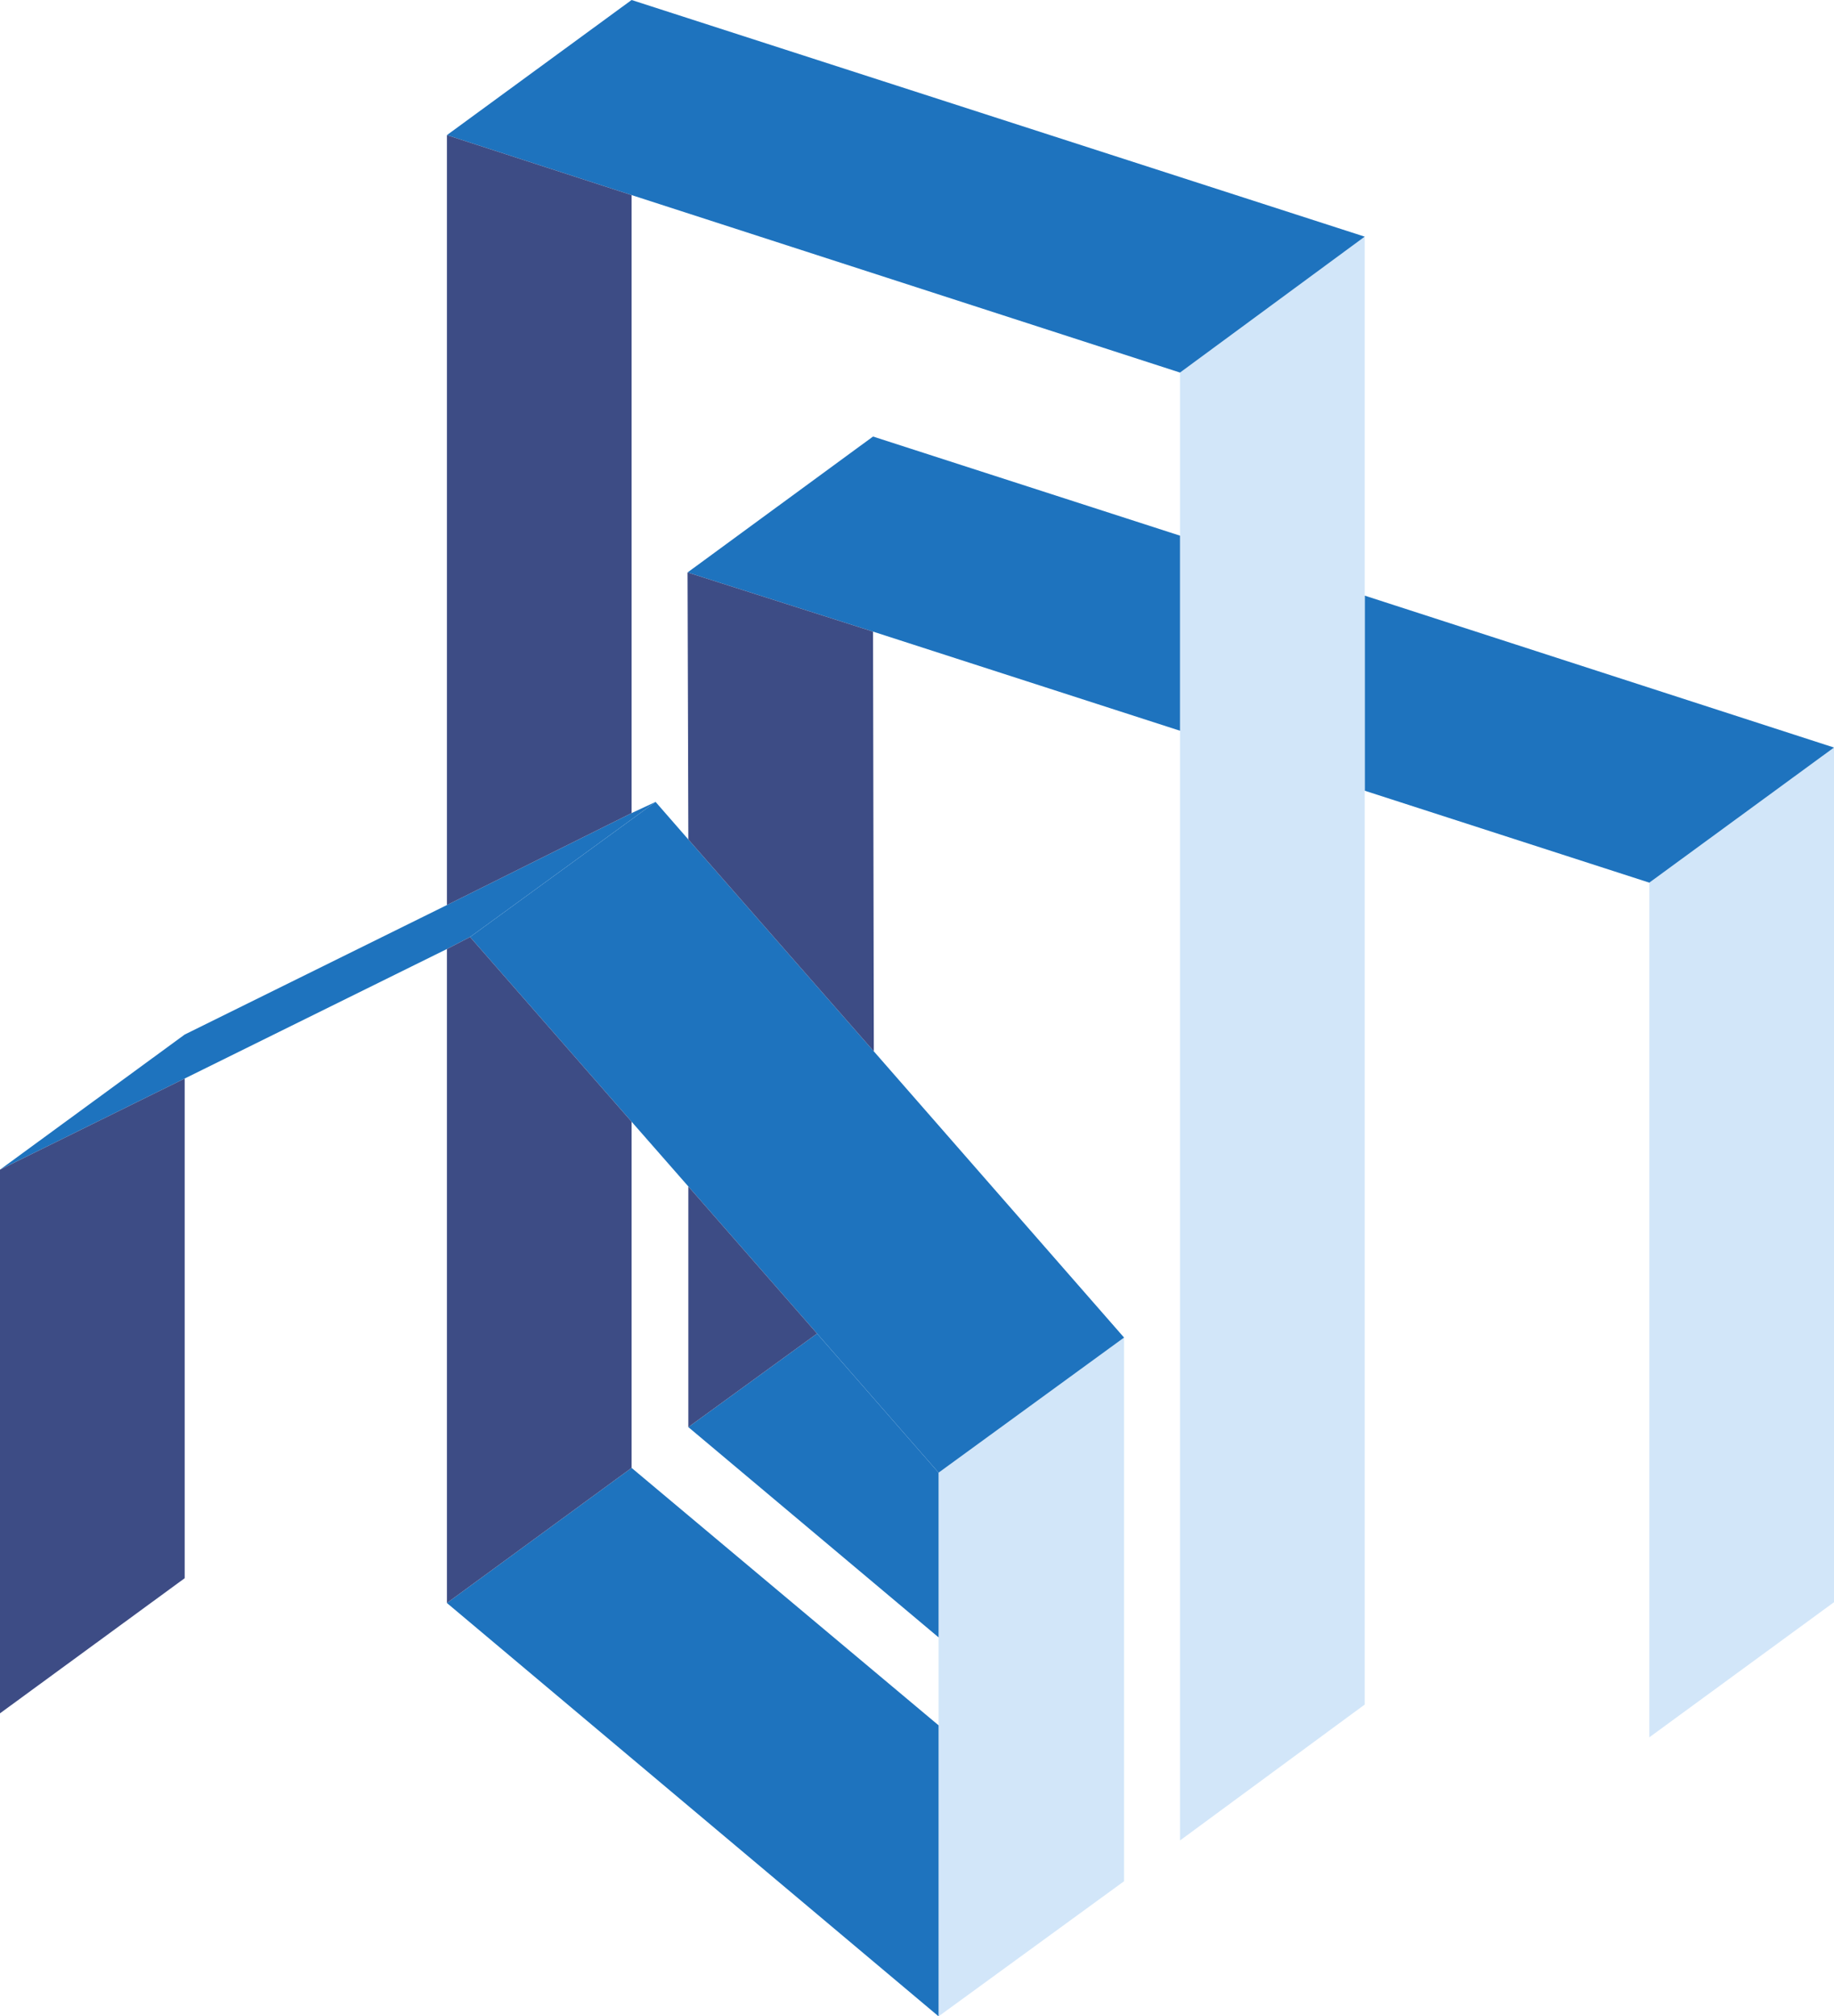 <?xml version="1.0" encoding="utf-8"?>
<!-- Generator: Adobe Illustrator 27.8.0, SVG Export Plug-In . SVG Version: 6.00 Build 0)  -->
<svg version="1.1" id="Ebene_1" xmlns="http://www.w3.org/2000/svg" xmlns:xlink="http://www.w3.org/1999/xlink" x="0px" y="0px"
	 width="229.4px" height="252.2px" viewBox="0 0 229.4 252.2" style="enable-background:new 0 0 229.4 252.2;" xml:space="preserve"
	>
<style type="text/css">
	.st0{fill:#D2E6F9;}
	.st1{fill:#1E73BE;}
	.st2{fill:#3D4C85;}
</style>
<g>
	<polygon class="st0" points="206.3,110.4 206.3,217.3 229.4,200.4 229.4,93.5 	"/>
	<polygon class="st1" points="170.7,98.9 206.3,110.4 229.4,93.5 170.7,74.5 	"/>
	<polygon class="st0" points="170.7,98.9 170.7,213.2 147.6,230.2 147.6,167.3 147.6,91.4 147.6,67 147.6,46.6 170.7,29.6 
		170.7,74.5 	"/>
	<polygon class="st1" points="79,0 55.9,16.9 79,24.4 147.6,46.6 170.7,29.6 	"/>
	<polygon class="st1" points="147.6,67 147.6,91.4 109.2,79 86,71.6 109.2,54.6 	"/>
	<polygon class="st0" points="117.4,184.2 117.4,204.8 117.4,215.8 117.4,252.2 140.6,235.3 140.6,167.3 	"/>
	<polygon class="st1" points="86.1,105 109.3,131.5 140.6,167.3 117.4,184.2 102.2,166.8 86.1,148.4 79,140.3 58.8,117.2 82,100.3 	
		"/>
	<polygon class="st1" points="55.9,200.5 117.4,252.2 117.4,215.8 79,183.6 	"/>
	<polygon class="st1" points="117.4,184.2 117.4,204.8 86.1,178.5 102.2,166.8 	"/>
	<polygon class="st2" points="109.3,131.5 86.1,105 86,71.6 109.2,79 	"/>
	<polygon class="st2" points="86.1,148.4 102.2,166.8 86.1,178.5 	"/>
	<polygon class="st1" points="79,101.7 55.9,113.2 23.1,129.4 0,146.3 23.1,134.9 55.9,118.7 58.8,117.2 82,100.3 	"/>
	<polygon class="st2" points="79,140.3 79,183.6 55.9,200.5 55.9,118.7 58.8,117.2 	"/>
	<polygon class="st2" points="79,24.4 79,101.7 55.9,113.2 55.9,16.9 	"/>
	<polygon class="st2" points="0,146.3 0,214.3 23.1,197.4 23.1,134.9 	"/>
</g>
</svg>
